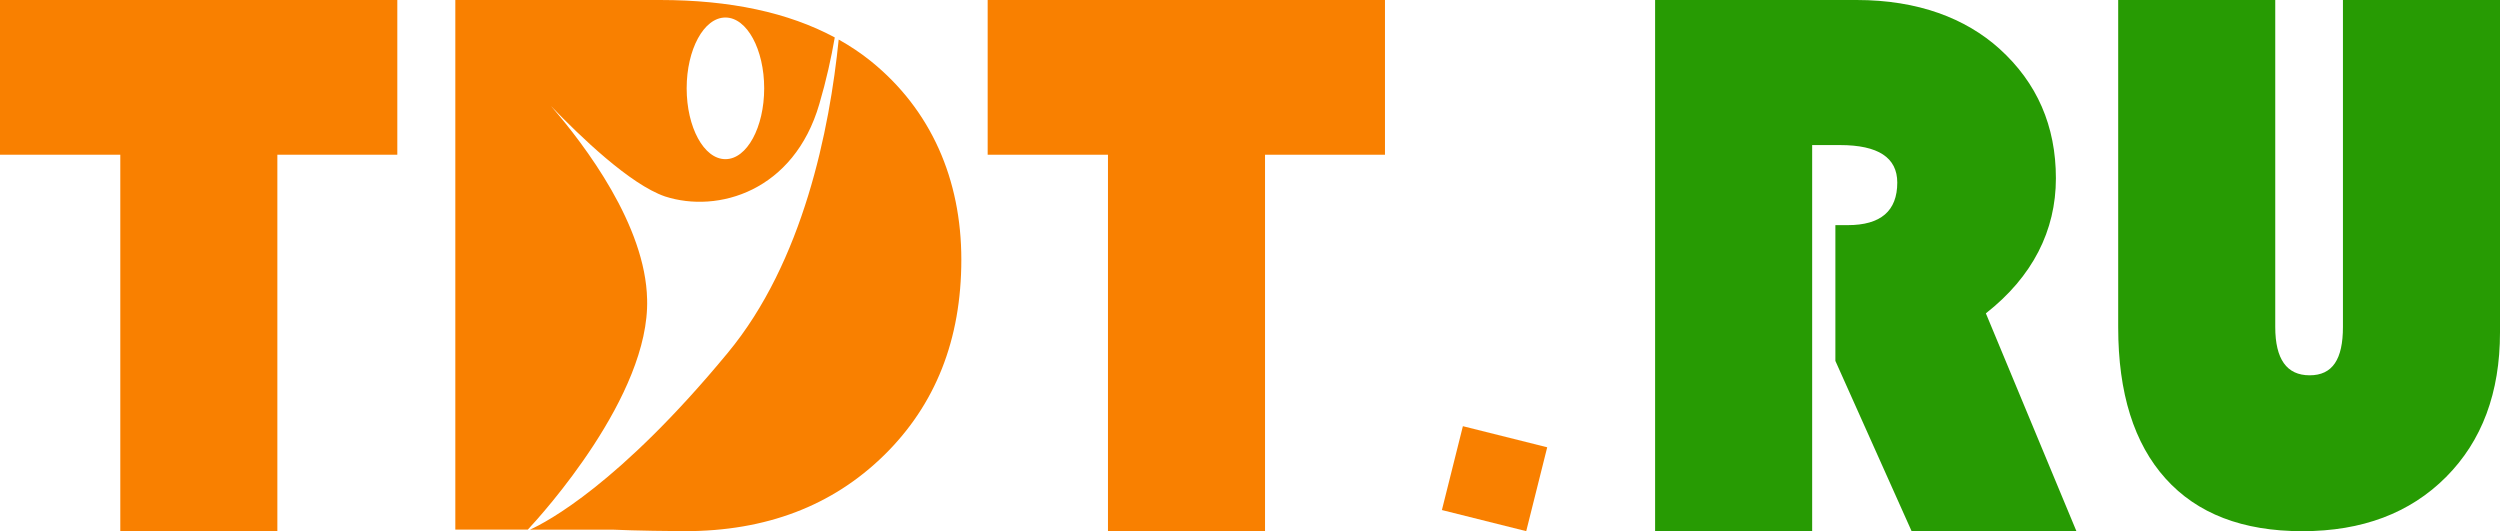 <?xml version="1.0" encoding="utf-8"?>
<!-- Generator: Adobe Illustrator 26.5.0, SVG Export Plug-In . SVG Version: 6.00 Build 0)  -->
<svg version="1.1" id="_Слой_1" xmlns="http://www.w3.org/2000/svg" xmlns:xlink="http://www.w3.org/1999/xlink" x="0px"
	 y="0px" viewBox="0 0 1357.62 288.46" style="enable-background:new 0 0 1357.62 288.46;" xml:space="preserve">
<style type="text/css">
	.st0{fill:#F98000;}
	.st1{fill:#279B03;}
</style>
<path class="st0" d="M840.21,242.9l-11.4,45.54l-45.79-11.46l11.4-45.54L840.21,242.9L840.21,242.9z"/>
<path class="st0" d="M150.62,84.02v204.42H65.33V84.02H0V0h215.76v84.02H150.62z"/>
<path class="st0" d="M686.97,84.02v204.42h-85.29V84.02h-65.33V0h215.76v84.02H686.97z"/>
<path class="st1" d="M984.09,78.77v209.67H898.8V0h109.46c33.33,0,59.18,9.95,77.53,26.47c20.45,18.49,30.66,41.96,30.66,70.37
	s-12.67,53.44-38.03,73.32l49.17,118.28h-89.5l-41.39-92.45v-73.73h6.72c17.92,0,26.89-7.7,26.89-23.11
	c0-13.58-10.37-20.37-31.1-20.37h-15.12L984.09,78.77z"/>
<path class="st1" d="M1357.62,0v180.47c0,32.78-9.76,58.97-29.3,78.57c-19.54,19.62-45.56,29.42-78.04,29.42
	s-57.12-9.52-74.26-28.57c-17.16-19.05-25.74-46.43-25.74-82.14V0h85.29v177.55c0,17.5,6.23,26.26,18.69,26.26
	s18.07-8.74,18.07-26.26V0H1357.62L1357.62,0z"/>
<path class="st0" d="M299.17,57.53c15.86,16.54,42.99,42.64,61.97,49.15c28.74,9.31,70.03-2.83,83.8-50.21
	c3.8-12.92,6.48-25.13,8.38-36.14C428.13,6.8,396.52,0,358.4,0H247.26v287.61h39.37c7.52-8.04,66.31-72.75,64.78-125.06
	C350.57,122.5,317.94,79.19,299.17,57.53 M393.94,9.51c11.74,0,21.05,17.41,21.05,38.46s-9.31,38.46-21.05,38.46
	s-21.05-17.41-21.05-38.46S382.19,9.51,393.94,9.51z"/>
<path class="st0" d="M472.9,33.19c-5.4-4.34-11.23-8.23-17.45-11.71c-4.89,48.53-19.18,120.66-60.31,170.22
	c-58.72,71.09-98.26,91.82-107.33,95.92h44.75c11.76,0.57,34.1,0.83,39.29,0.83c44.11,0,80.17-13.73,108.19-41.18
	c28-27.45,42.01-62.88,42.01-106.31S505.68,59.67,472.9,33.19z"/>
</svg>
